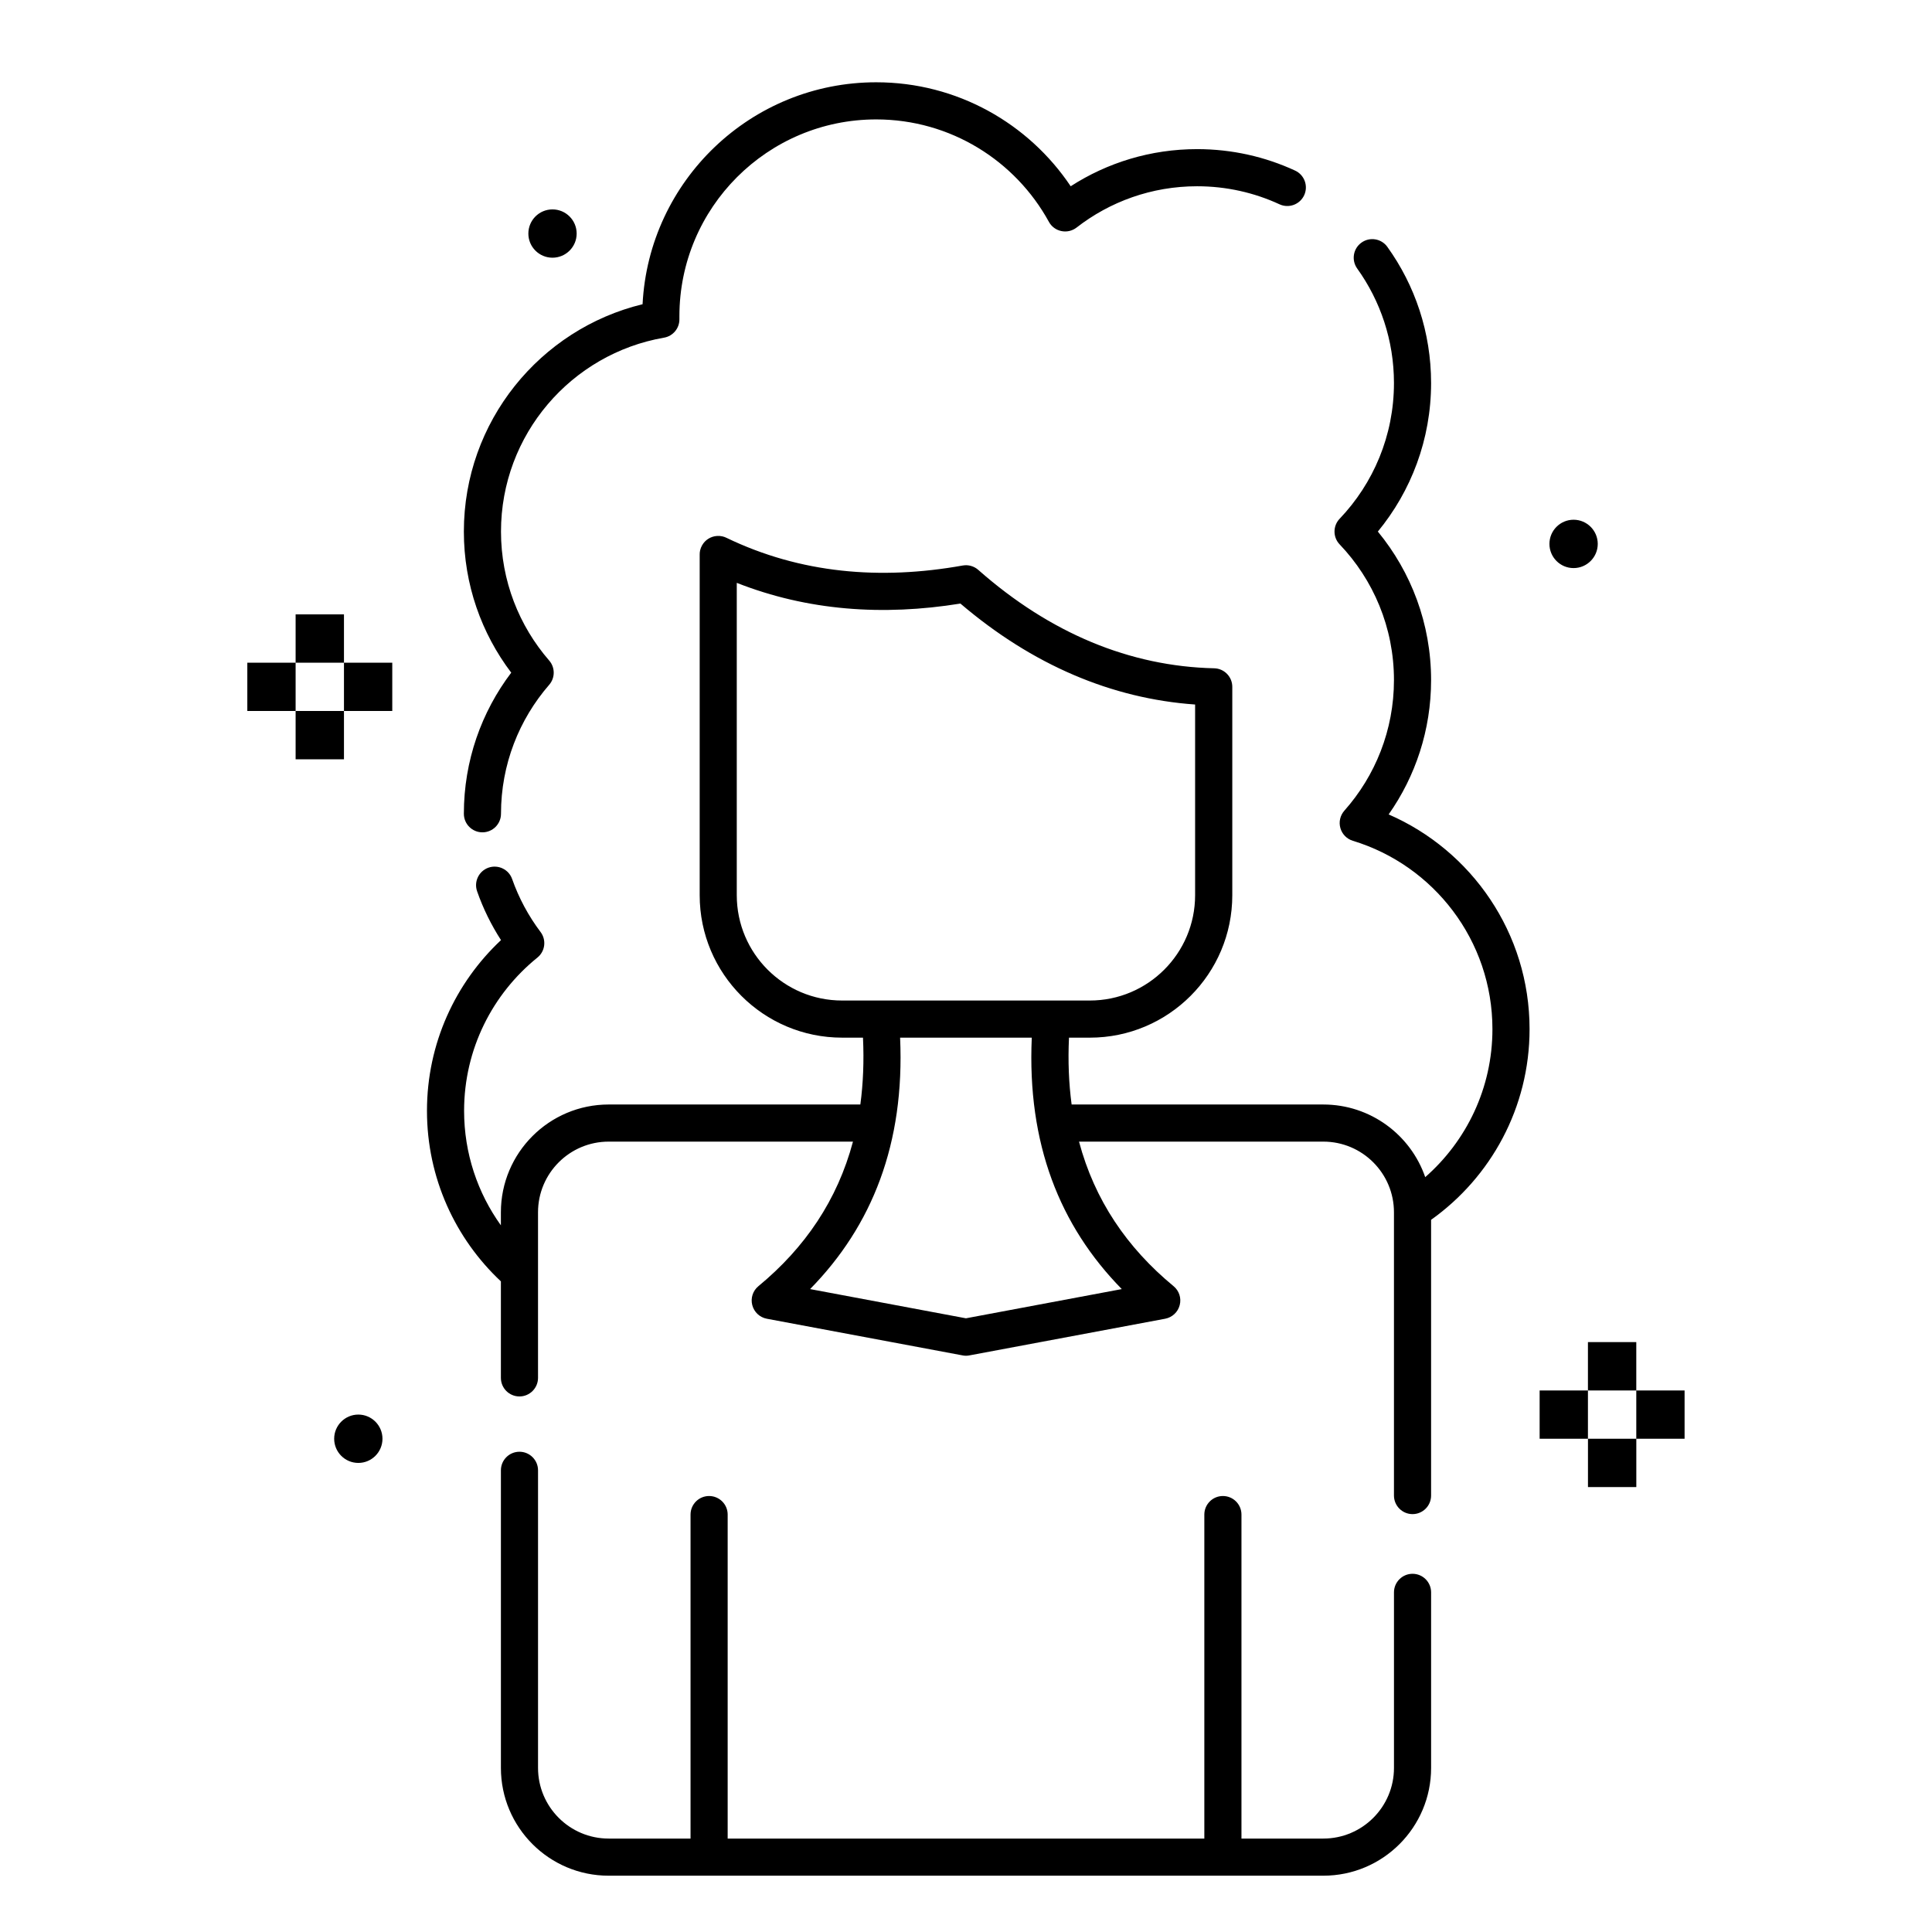 <?xml version="1.0" encoding="UTF-8"?>
<!-- Uploaded to: SVG Repo, www.svgrepo.com, Generator: SVG Repo Mixer Tools -->
<svg fill="#000000" width="800px" height="800px" version="1.1" viewBox="144 144 512 512" xmlns="http://www.w3.org/2000/svg">
 <path d="m473 631.24v-85.863c0-2.715-2.203-4.918-4.918-4.918-2.715 0-4.922 2.203-4.922 4.918v85.863h-126.32v-85.863c0-2.715-2.203-4.918-4.922-4.918-2.715 0-4.918 2.203-4.918 4.918v85.863h-21.688c-10.344 0-18.727-8.395-18.727-18.727v-78.867c0-2.715-2.215-4.918-4.918-4.918-2.719 0-4.922 2.203-4.922 4.918v78.867c0 15.766 12.793 28.566 28.566 28.566h189.38c15.773 0 28.566-12.801 28.566-28.566v-46.523c0-2.715-2.203-4.918-4.918-4.918-2.707 0-4.922 2.203-4.922 4.918v46.523c0 10.332-8.383 18.727-18.727 18.727zm48.699-175.28c-3.856-11.195-14.504-19.254-27.012-19.254h-66.695c-0.746-5.57-0.992-11.465-0.699-17.715h5.531c20.832 0 37.746-16.914 37.746-37.746v-55.211c0.012-2.668-2.125-4.871-4.801-4.93-22.336-0.512-43.484-9.281-62.516-26.078-0.578-0.512-1.238-0.855-1.926-1.051-0.699-0.199-1.438-0.238-2.195-0.109-21.883 3.918-43.039 2.098-62.594-7.332-0.344-0.176-0.719-0.305-1.102-0.391-0.461-0.109-0.934-0.141-1.398-0.109-0.844 0.051-1.633 0.316-2.312 0.738-0.676 0.422-1.258 1.023-1.672 1.762-0.227 0.402-0.402 0.844-0.512 1.309-0.086 0.383-0.129 0.777-0.117 1.16v90.242c0 20.832 16.914 37.746 37.746 37.746h5.531c0.293 6.25 0.047 12.152-0.699 17.715h-66.695c-15.773 0-28.566 12.809-28.566 28.574v3.445c-6.141-8.551-9.75-19.031-9.75-30.348 0-16.395 7.586-31.035 19.422-40.602 2.066-1.66 2.441-4.664 0.848-6.777-3.188-4.231-5.746-8.957-7.539-14.043-0.895-2.559-3.707-3.906-6.277-3.012-2.559 0.906-3.906 3.719-3 6.277 1.602 4.578 3.738 8.906 6.328 12.922-12.074 11.316-19.621 27.395-19.621 45.234 0 17.82 7.535 33.898 19.59 45.203v25.574c0 2.719 2.203 4.922 4.922 4.922 2.703 0 4.918-2.203 4.918-4.922v-43.875c0-10.344 8.383-18.734 18.727-18.734h64.738c-4.125 15.477-12.695 28.102-25.055 38.305-1.477 1.211-2.113 3.168-1.633 5.019 0.48 1.852 1.977 3.258 3.856 3.613l51.789 9.699c0.324 0.07 0.648 0.109 0.984 0.109h0.02c0.336 0 0.66-0.039 0.984-0.109l51.789-9.699c1.879-0.355 3.383-1.762 3.856-3.613 0.484-1.852-0.156-3.809-1.633-5.019-12.359-10.203-20.93-22.828-25.051-38.305h64.734c10.344 0 18.727 8.391 18.727 18.734v75.059c0 2.719 2.215 4.922 4.922 4.922 2.715 0 4.918-2.203 4.918-4.922v-73.07c15.793-11.246 26.098-29.699 26.098-50.539 0-25.457-15.383-47.352-37.344-56.895 7.086-10.078 11.246-22.355 11.246-35.602 0-14.938-5.293-28.645-14.109-39.359 8.816-10.707 14.109-24.426 14.109-39.359 0-13.461-4.289-25.922-11.59-36.086-1.574-2.203-4.656-2.715-6.859-1.129-2.215 1.582-2.715 4.652-1.133 6.867 6.133 8.551 9.742 19.031 9.742 30.348 0 13.934-5.469 26.605-14.395 35.965-1.812 1.898-1.812 4.891 0 6.789 8.926 9.355 14.395 22.031 14.395 35.965 0 13.273-4.969 25.398-13.145 34.605-1.113 1.262-1.516 2.992-1.055 4.606 0.453 1.613 1.691 2.883 3.297 3.375 21.402 6.496 37 26.391 37 49.91 0 15.637-6.898 29.668-17.812 39.23zm55.941 69.324h-12.812v12.801h12.812zm-338.68-6.406c3.535 0 6.398 2.875 6.398 6.406s-2.863 6.406-6.398 6.406c-3.531 0-6.402-2.875-6.402-6.406s2.871-6.406 6.402-6.406zm325.86-6.394h-12.801v12.801h12.801zm25.613 0h-12.801v12.801h12.801zm-12.801-12.812h-12.812v12.812h12.812zm-160.2-80.68h-34.895c1.25 28.086-7.398 49.859-23.852 66.629l41.301 7.742c6.129-1.148 41.297-7.742 41.297-7.742-16.453-16.77-25.102-38.543-23.852-66.629zm-78.18-120.53v82.781c0 15.402 12.508 27.906 27.906 27.906h10.086 0.098 45.285 0.098 10.086c15.398 0 27.906-12.504 27.906-27.906v-50.539c-22.102-1.562-43.109-10.477-62.199-26.754-20.574 3.328-40.52 1.891-59.266-5.488zm-24.965-73.84c-27.156 6.582-47.359 31.074-47.359 60.25 0 14.039 4.676 26.992 12.555 37.391-7.879 10.402-12.555 23.352-12.555 37.395 0 2.715 2.203 4.918 4.922 4.918 2.715 0 4.918-2.203 4.918-4.918 0-13.07 4.82-25.016 12.762-34.168 1.613-1.848 1.613-4.606 0-6.453-7.941-9.152-12.762-21.098-12.762-34.164 0-25.734 18.676-47.145 43.207-51.387 2.383-0.414 4.113-2.5 4.074-4.918v-0.77c0-28.781 23.371-52.152 52.152-52.152 19.719 0 36.902 10.973 45.766 27.141 0.691 1.27 1.898 2.164 3.316 2.449 1.406 0.297 2.875-0.047 4.016-0.926 8.824-6.867 19.914-10.949 31.949-10.949 7.793 0 15.195 1.711 21.836 4.781 2.469 1.141 5.391 0.059 6.535-2.402 1.141-2.469 0.059-5.391-2.402-6.531-7.902-3.652-16.699-5.688-25.969-5.688-12.34 0-23.84 3.609-33.504 9.84-11.129-16.613-30.07-27.555-51.543-27.555-33.152 0-60.25 26.066-61.914 58.816zm-79.133 107.8h-12.812v12.801h12.812zm-12.812-12.801h-12.801v12.801h12.801zm25.613 0h-12.801v12.801h12.801zm-12.801-12.812h-12.812v12.812h12.812zm325.86-25.074c3.531 0 6.406 2.875 6.406 6.406s-2.875 6.406-6.406 6.406c-3.535 0-6.398-2.875-6.398-6.406s2.863-6.406 6.398-6.406zm-270.6-82.242c3.531 0 6.406 2.863 6.406 6.406 0 3.531-2.875 6.394-6.406 6.394s-6.394-2.863-6.394-6.394c0-3.543 2.863-6.406 6.394-6.406z" fill-rule="evenodd"/>
</svg>